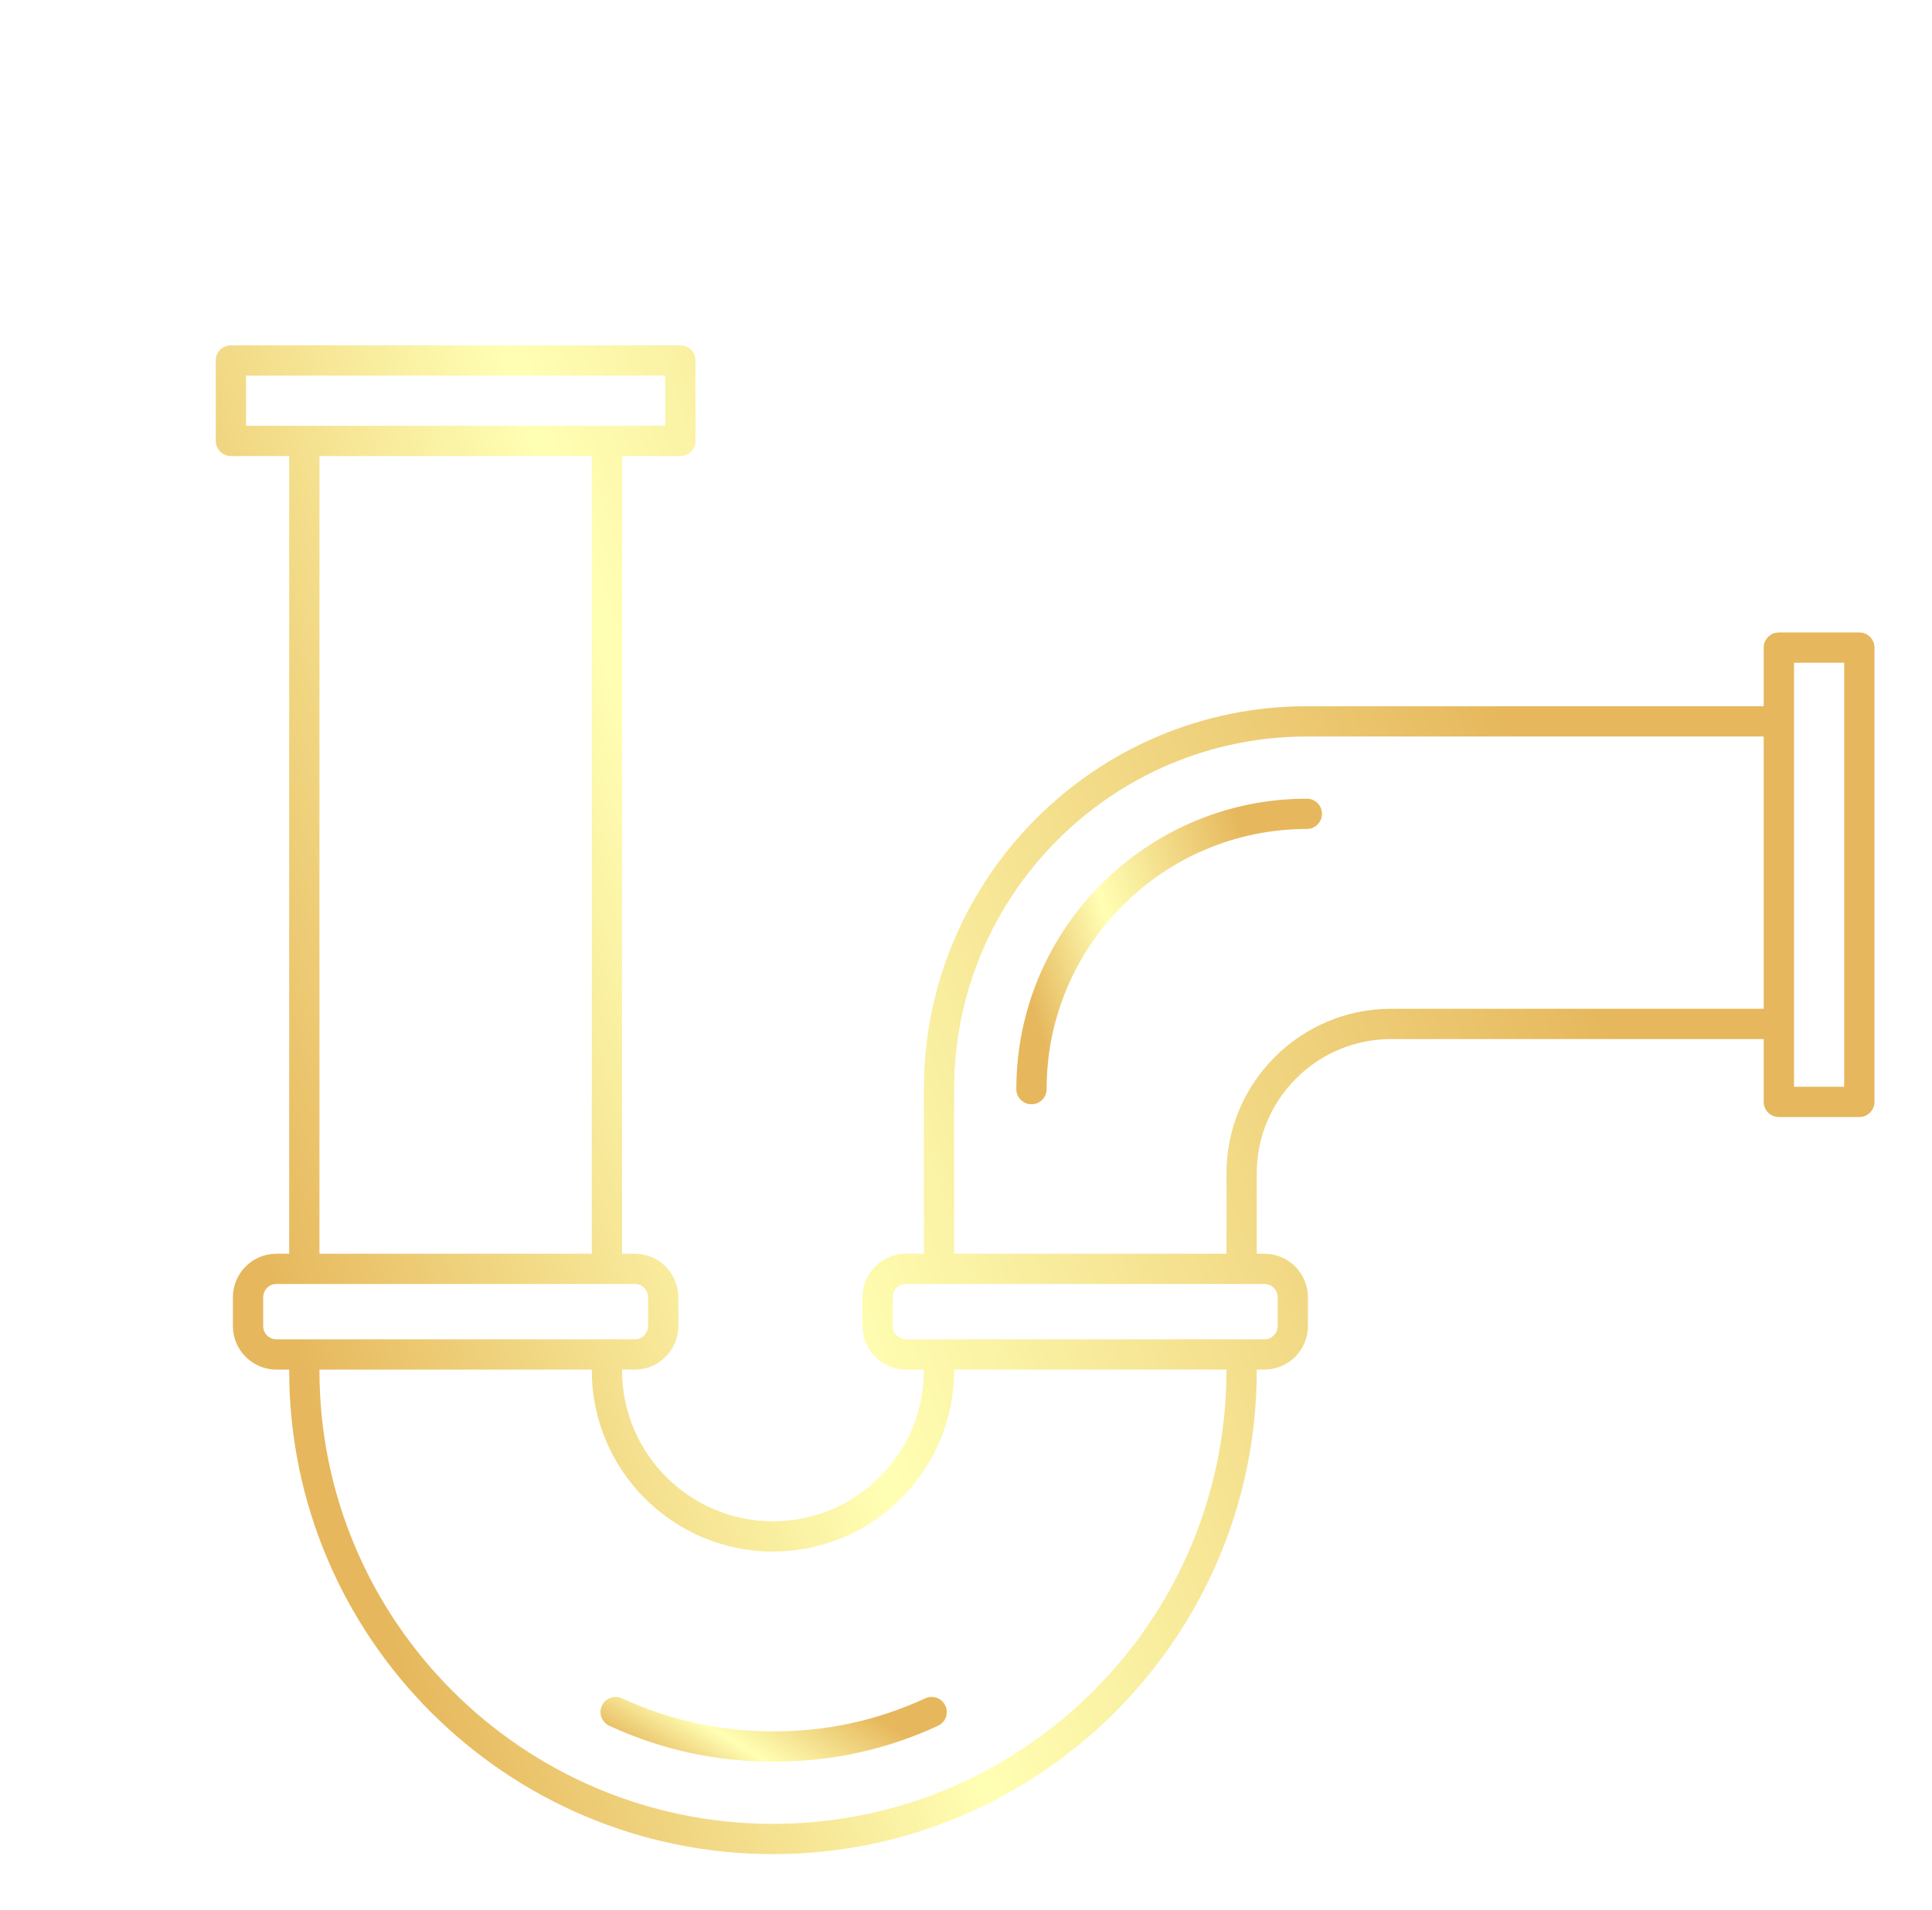 <svg width="177" height="175" viewBox="0 0 177 175" fill="none" xmlns="http://www.w3.org/2000/svg">
<g filter="url(#filter0_d_2504_1229)">
<path d="M80.773 151.62C76.421 153.632 71.768 154.651 66.944 154.651H66.816C61.991 154.651 57.339 153.632 52.987 151.62C52.291 151.3 51.468 151.602 51.146 152.297C50.825 152.992 51.128 153.816 51.823 154.138C56.542 156.319 61.587 157.425 66.816 157.425H66.944C72.173 157.425 77.217 156.319 81.936 154.138C82.632 153.816 82.934 152.992 82.613 152.297C82.292 151.602 81.468 151.299 80.773 151.62Z" fill="url(#paint0_linear_2504_1229)"/>
<path d="M115.725 69.186C101.05 69.186 89.111 81.125 89.111 95.8C89.111 96.566 89.732 97.187 90.498 97.187C91.264 97.187 91.885 96.566 91.885 95.8C91.885 82.654 102.579 71.96 115.724 71.96C116.49 71.96 117.111 71.339 117.111 70.573C117.111 69.807 116.491 69.186 115.725 69.186Z" fill="url(#paint1_linear_2504_1229)"/>
<path d="M166.343 53.954H158.969C158.203 53.954 157.582 54.574 157.582 55.34V60.714L115.725 60.714C96.379 60.714 80.639 76.453 80.639 95.8V110.881H79.002C76.804 110.881 75.015 112.67 75.015 114.869V117.512C75.015 119.711 76.804 121.5 79.002 121.5H80.639V121.576C80.639 129.199 74.438 135.4 66.816 135.4C59.193 135.4 52.991 129.199 52.991 121.576V121.5H54.16C56.358 121.5 58.147 119.711 58.147 117.512V114.869C58.147 112.67 56.358 110.881 54.16 110.881H52.991V37.789H58.329C59.095 37.789 59.716 37.169 59.716 36.403V29.028C59.716 28.262 59.095 27.642 58.329 27.642H17.155C16.389 27.642 15.768 28.262 15.768 29.028V36.403C15.768 37.169 16.389 37.789 17.155 37.789H22.493V110.881H21.324C19.125 110.881 17.337 112.67 17.337 114.869V117.512C17.337 119.711 19.125 121.5 21.324 121.5H22.493V121.576C22.493 146.015 42.376 165.897 66.815 165.897C91.254 165.897 111.137 146.015 111.137 121.576V121.5H111.837C114.036 121.5 115.824 119.711 115.824 117.512V114.869C115.824 112.67 114.036 110.881 111.837 110.881H111.137V103.519C111.137 96.732 116.658 91.211 123.444 91.211L157.582 91.211V96.969C157.582 97.736 158.203 98.356 158.969 98.356H166.343C167.109 98.356 167.73 97.736 167.73 96.969V55.34C167.73 54.574 167.109 53.954 166.343 53.954ZM108.363 103.519V110.881H83.413V95.8C83.413 77.983 97.908 63.488 115.725 63.488L157.582 63.488V88.438L123.444 88.438C115.128 88.438 108.363 95.203 108.363 103.519ZM113.051 114.869V117.512C113.051 118.181 112.506 118.726 111.837 118.726H79.002C78.333 118.726 77.788 118.182 77.788 117.512V114.869C77.788 114.2 78.332 113.655 79.002 113.655H111.837C112.506 113.655 113.051 114.2 113.051 114.869ZM66.815 163.124C43.905 163.124 25.267 144.486 25.267 121.576V121.5H50.217V121.576C50.217 130.728 57.663 138.174 66.815 138.174C75.967 138.174 83.413 130.728 83.413 121.576V121.5H108.363V121.576C108.363 144.486 89.725 163.124 66.815 163.124ZM20.111 117.512V114.869C20.111 114.2 20.655 113.655 21.325 113.655H54.16C54.829 113.655 55.373 114.199 55.373 114.869V117.512C55.373 118.181 54.829 118.726 54.16 118.726H21.325C20.655 118.726 20.111 118.181 20.111 117.512ZM18.542 30.415H56.942V35.016H51.604H23.88H18.542V30.415ZM50.218 37.789V110.881H25.267V37.789H50.218ZM164.956 95.583H160.356V89.825V62.101V56.727H164.956V95.583Z" fill="url(#paint2_linear_2504_1229)"/>
</g>
<defs>
<filter id="filter0_d_2504_1229" x="-0.6" y="-0.374" width="181.2" height="179.2" filterUnits="userSpaceOnUse" color-interpolation-filters="sRGB">
<feFlood flood-opacity="0" result="BackgroundImageFix"/>
<feColorMatrix in="SourceAlpha" type="matrix" values="0 0 0 0 0 0 0 0 0 0 0 0 0 0 0 0 0 0 127 0" result="hardAlpha"/>
<feOffset dx="4" dy="4"/>
<feGaussianBlur stdDeviation="2.3"/>
<feComposite in2="hardAlpha" operator="out"/>
<feColorMatrix type="matrix" values="0 0 0 0 0 0 0 0 0 0 0 0 0 0 0 0 0 0 0.37 0"/>
<feBlend mode="normal" in2="BackgroundImageFix" result="effect1_dropShadow_2504_1229"/>
<feBlend mode="normal" in="SourceGraphic" in2="effect1_dropShadow_2504_1229" result="shape"/>
</filter>
<linearGradient id="paint0_linear_2504_1229" x1="54.54" y1="156.762" x2="62.161" y2="144.469" gradientUnits="userSpaceOnUse">
<stop stop-color="#E6B75C"/>
<stop offset="0.384" stop-color="#FFFFB4"/>
<stop offset="1" stop-color="#E6B75C"/>
</linearGradient>
<linearGradient id="paint1_linear_2504_1229" x1="92.22" y1="94.059" x2="114.428" y2="87.36" gradientUnits="userSpaceOnUse">
<stop stop-color="#E6B75C"/>
<stop offset="0.384" stop-color="#FFFFB4"/>
<stop offset="1" stop-color="#E6B75C"/>
</linearGradient>
<linearGradient id="paint2_linear_2504_1229" x1="32.642" y1="150.455" x2="151.112" y2="111.172" gradientUnits="userSpaceOnUse">
<stop stop-color="#E6B75C"/>
<stop offset="0.384" stop-color="#FFFFB4"/>
<stop offset="1" stop-color="#E6B75C"/>
</linearGradient>
</defs>
</svg>
